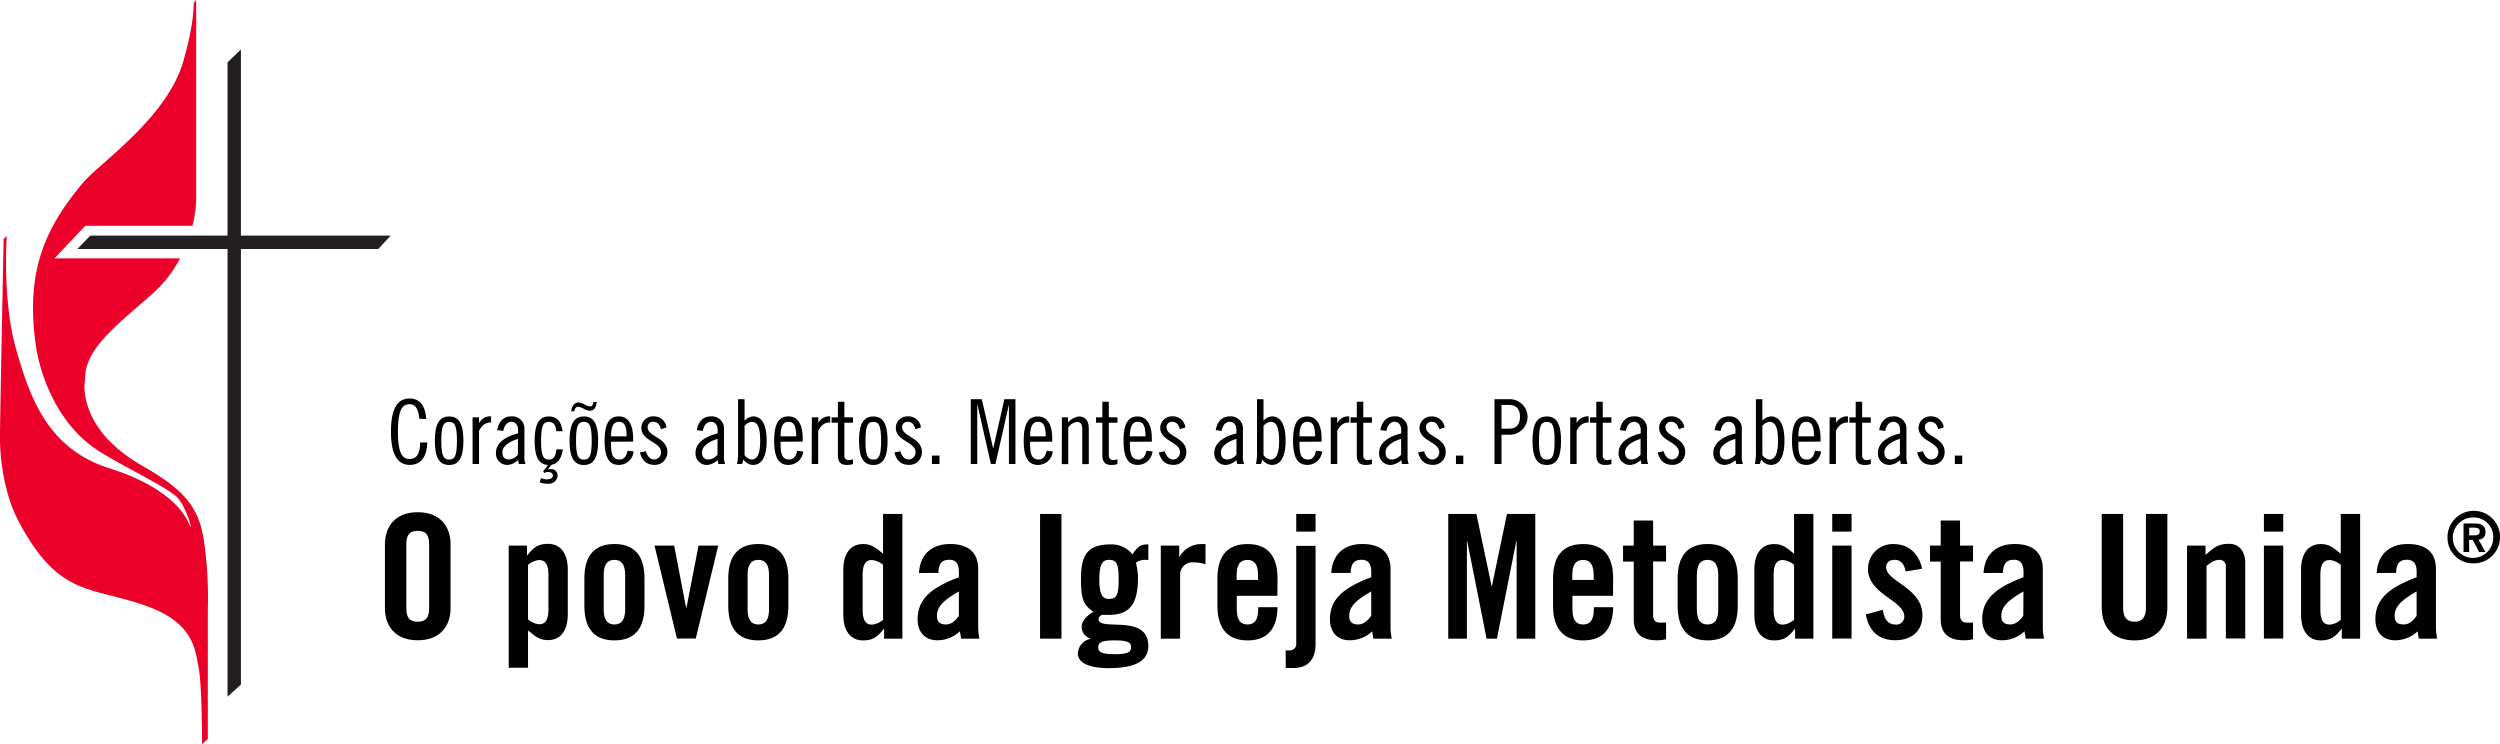 <svg id="Layer_1" data-name="Layer 1" xmlns="http://www.w3.org/2000/svg" viewBox="0 0 677.6 201.77"><defs><style>.cls-1{fill:#231f20;}.cls-2{fill:#ea0029;}.cls-3{fill:#010101;}</style></defs><polygon class="cls-1" points="105.91 63.85 65.3 63.85 65.3 13.4 61.67 16.89 61.67 63.85 24.47 63.85 20.98 67.48 61.67 67.48 61.67 188.84 65.3 185.54 65.3 67.48 102.53 67.48 105.91 63.85"/><path class="cls-2" d="M107.26,310.38C89,299.94,91.71,287,91.71,287c0-7.78,6.53-13.07,18-23a33.61,33.61,0,0,0,7.76-9.86H83.44l8.34-8.82h29.07a34.15,34.15,0,0,0,1-7.46V184.18c.09-.34-.69.87-.69.87,0,2.68-.47,7.4-2.74,15.46-4.35,15.56-22.72,27.7-27.38,33.3-10,12-15.39,23.46-12.75,43.26,1.24,9.34,6.22,21.79,16.18,28.64,6.08,4.17,19.92,10.57,22.4,13.38s4.36,10,3.12,7.16-5.29-10-21.79-15.25S76.76,292,73,278.63s-2.49-30.5-2.49-30.5l-.85.76s-1,49-1,54,.93,15,5.3,23c10.82,20.1,19.29,17.11,34.23,22.41,13.19,4.66,13.38,12.13,14.32,16.8s.93,20.74.93,20.74l1.56-1.44V349.27a107.65,107.65,0,0,0-.94-17.73c-1.25-10.27-5.91-14.93-16.81-21.16" transform="translate(-68.67 -184.12)"/><path class="cls-3" d="M182.32,297.62c-.24-2.78-1.12-3.95-2.61-3.95-2.21,0-3.19,1.95-3.19,7.43s1,7.42,3.19,7.42c1.78,0,2.8-1.21,2.85-4.47h1.9c-.05,3.89-1.75,6.08-4.75,6.08s-5.08-2.38-5.08-9,1.94-9,5.08-9c2.61,0,4.22,1.8,4.51,5.55Z" transform="translate(-68.67 -184.12)"/><path class="cls-3" d="M190.4,297c2.66,0,3.87,2,3.87,6.58s-1.21,6.57-3.87,6.57-3.87-2-3.87-6.57S187.75,297,190.4,297Zm0,11.69c1.49,0,2.12-.92,2.12-5.11s-.63-5.11-2.12-5.11-2.12.92-2.12,5.11S188.92,308.67,190.4,308.67Z" transform="translate(-68.67 -184.12)"/><path class="cls-3" d="M196.76,297.23h1.75v1.53h.05a3.25,3.25,0,0,1,3.21-1.78v1.66c-1.31,0-2.31.44-3.26,2.24v9h-1.75Z" transform="translate(-68.67 -184.12)"/><path class="cls-3" d="M203.43,300.69c.34-2,1.51-3.71,3.75-3.71a3.31,3.31,0,0,1,3.63,3.61v7.06a5.32,5.32,0,0,0,.31,2.24H209.3l-.22-1.07a4.66,4.66,0,0,1-2.71,1.31,3.07,3.07,0,0,1-3.28-3.26c0-3.12,3.43-4.7,6-5.26v-.9c0-1.39-.7-2.26-1.82-2.26-1.34,0-2,1.34-2.19,2.48Zm5.62,2.38c-1.6.49-4.21,1.66-4.21,3.65,0,1.2.54,1.95,1.8,1.95a3.6,3.6,0,0,0,2.41-1.31Z" transform="translate(-68.67 -184.12)"/><path class="cls-3" d="M219.45,301c-.17-1.9-.93-2.53-2-2.53-1.48,0-2.12.92-2.12,5.11s.64,5.11,2.12,5.11c1.12,0,1.75-.58,2.05-2.78h1.7c-.29,2.49-1.46,4.24-3.75,4.24-2.65,0-3.87-2-3.87-6.57s1.22-6.58,3.87-6.58c2.29,0,3.36,1.51,3.7,4Zm-4.14,12.71a4.64,4.64,0,0,0,1.58.34c1,0,1.63-.42,1.63-1s-.46-1-1.31-1a2.73,2.73,0,0,0-1,.25l-.35-.34,1.47-2h.92l-1.12,1.41,0,.05a1.56,1.56,0,0,1,.75-.15,1.75,1.75,0,0,1,1.93,1.76,2.38,2.38,0,0,1-2.63,2.19,5.23,5.23,0,0,1-2.24-.39Z" transform="translate(-68.67 -184.12)"/><path class="cls-3" d="M226.92,297c2.66,0,3.87,2,3.87,6.58s-1.21,6.57-3.87,6.57-3.87-2-3.87-6.57S224.27,297,226.92,297Zm-3.41-1.41c0-1,.73-2.38,1.88-2.38a4,4,0,0,1,1.73.53,3.76,3.76,0,0,0,1.46.54c.7,0,.85-.61.92-1.22h.88c-.07,1.19-.54,2.39-1.9,2.39a3.94,3.94,0,0,1-1.61-.54,3.84,3.84,0,0,0-1.51-.54c-.68,0-.92.61-1,1.22Zm3.41,13.1c1.49,0,2.12-.92,2.12-5.11s-.63-5.11-2.12-5.11-2.12.92-2.12,5.11S225.44,308.67,226.92,308.67Z" transform="translate(-68.67 -184.12)"/><path class="cls-3" d="M234.28,303.85v.71c0,3.09.7,4.11,2.36,4.11,1.34,0,1.9-1.24,2.12-2.38l1.65.19a4,4,0,0,1-4,3.65c-2.65,0-3.87-2-3.87-6.57s1.22-6.58,3.87-6.58,3.87,2.39,3.87,6v.83Zm4.23-1.46c0-2.73-.53-3.94-2.12-3.94-1.26,0-2.09.92-2.11,3.94Z" transform="translate(-68.67 -184.12)"/><path class="cls-3" d="M247.81,300.44c-.32-1.09-.78-2-2.19-2a1.41,1.41,0,0,0-1.41,1.5c0,2.59,5.35,2.73,5.35,6.68a3.39,3.39,0,0,1-3.45,3.5c-2.29,0-3.44-1.24-4-3.36l1.6-.34c.37,1.12,1,2.24,2.31,2.24a1.93,1.93,0,0,0,1.83-1.92c0-2.92-5.36-3-5.36-6.7a3.15,3.15,0,0,1,3.29-3.07,3.4,3.4,0,0,1,3.53,3Z" transform="translate(-68.67 -184.12)"/><path class="cls-3" d="M257.53,300.69c.34-2,1.51-3.71,3.74-3.71a3.3,3.3,0,0,1,3.63,3.61v7.06a5.11,5.11,0,0,0,.32,2.24h-1.83l-.22-1.07a4.63,4.63,0,0,1-2.7,1.31,3.07,3.07,0,0,1-3.29-3.26c0-3.12,3.44-4.7,6-5.26v-.9c0-1.39-.71-2.26-1.83-2.26-1.34,0-2,1.34-2.19,2.48Zm5.62,2.38c-1.61.49-4.21,1.66-4.21,3.65,0,1.2.53,1.95,1.8,1.95a3.6,3.6,0,0,0,2.41-1.31Z" transform="translate(-68.67 -184.12)"/><path class="cls-3" d="M269.8,309.89h-1.37a13.54,13.54,0,0,0,.29-3.41V292.31h1.76v5.84a3.46,3.46,0,0,1,2.34-1.17c2,0,3.65,1.71,3.65,6.58s-1.66,6.57-3.65,6.57a3.14,3.14,0,0,1-2.63-1.46Zm.68-2.44a2.73,2.73,0,0,0,1.85,1.22c1.46,0,2.38-1.22,2.38-5.11s-.85-5.11-2.33-5.11a2.88,2.88,0,0,0-1.9,1.12Z" transform="translate(-68.67 -184.12)"/><path class="cls-3" d="M280.24,303.85v.71c0,3.09.71,4.11,2.36,4.11,1.34,0,1.9-1.24,2.12-2.38l1.65.19a4,4,0,0,1-4,3.65c-2.66,0-3.87-2-3.87-6.57s1.21-6.58,3.87-6.58,3.87,2.39,3.87,6v.83Zm4.24-1.46c-.05-2.73-.54-3.94-2.12-3.94-1.27,0-2.1.92-2.12,3.94Z" transform="translate(-68.67 -184.12)"/><path class="cls-3" d="M288.71,297.23h1.76v1.53h0a3.26,3.26,0,0,1,3.22-1.78v1.66c-1.32,0-2.31.44-3.26,2.24v9h-1.76Z" transform="translate(-68.67 -184.12)"/><path class="cls-3" d="M294.07,297.23h1.7V293h1.76v4.24h2.33v1.46h-2.33v8.86a1.15,1.15,0,0,0,1.26,1.27,3.72,3.72,0,0,0,1.07-.25v1.32a5,5,0,0,1-1.65.24c-1.66,0-2.44-.78-2.44-2.72v-8.72h-1.7Z" transform="translate(-68.67 -184.12)"/><path class="cls-3" d="M305.37,297c2.65,0,3.87,2,3.87,6.58s-1.22,6.57-3.87,6.57-3.88-2-3.88-6.57S302.71,297,305.37,297Zm0,11.69c1.48,0,2.11-.92,2.11-5.11s-.63-5.11-2.11-5.11-2.12.92-2.12,5.11S303.88,308.67,305.37,308.67Z" transform="translate(-68.67 -184.12)"/><path class="cls-3" d="M316.78,300.44c-.31-1.09-.78-2-2.19-2a1.42,1.42,0,0,0-1.41,1.5c0,2.59,5.36,2.73,5.36,6.68a3.39,3.39,0,0,1-3.46,3.5c-2.29,0-3.43-1.24-4-3.36l1.6-.34c.37,1.12,1,2.24,2.32,2.24a1.92,1.92,0,0,0,1.82-1.92c0-2.92-5.35-3-5.35-6.7a3.14,3.14,0,0,1,3.28-3.07,3.42,3.42,0,0,1,3.54,3Z" transform="translate(-68.67 -184.12)"/><path class="cls-3" d="M323.31,307.6v2.29h-2.05V307.6Z" transform="translate(-68.67 -184.12)"/><path class="cls-3" d="M334.77,292.31l3.07,13.29h.05l3-13.29h3v17.58h-1.76V293.77h0l-3.65,16.12h-1.24l-3.65-16.12h-.05v16.12h-1.75V292.31Z" transform="translate(-68.67 -184.12)"/><path class="cls-3" d="M347.87,303.85v.71c0,3.09.71,4.11,2.36,4.11,1.34,0,1.9-1.24,2.12-2.38l1.66.19a4,4,0,0,1-4,3.65c-2.65,0-3.87-2-3.87-6.57S347.34,297,350,297s3.87,2.39,3.87,6v.83Zm4.24-1.46c-.05-2.73-.54-3.94-2.12-3.94-1.26,0-2.09.92-2.12,3.94Z" transform="translate(-68.67 -184.12)"/><path class="cls-3" d="M356.49,297.23h1.66v1.39A5,5,0,0,1,361,297c1.75,0,2.78,1,2.78,3.32v9.59H362v-9.35c0-1.46-.43-2.09-1.38-2.09a3.29,3.29,0,0,0-2.41,1.55v9.89h-1.76Z" transform="translate(-68.67 -184.12)"/><path class="cls-3" d="M365.74,297.23h1.71V293h1.75v4.24h2.34v1.46H369.2v8.86a1.16,1.16,0,0,0,1.27,1.27,3.72,3.72,0,0,0,1.07-.25v1.32a5.12,5.12,0,0,1-1.66.24c-1.65,0-2.43-.78-2.43-2.72v-8.72h-1.71Z" transform="translate(-68.67 -184.12)"/><path class="cls-3" d="M374.92,303.85v.71c0,3.09.71,4.11,2.36,4.11,1.34,0,1.9-1.24,2.12-2.38l1.66.19a4.06,4.06,0,0,1-4,3.65c-2.65,0-3.87-2-3.87-6.57S374.39,297,377,297s3.87,2.39,3.87,6v.83Zm4.24-1.46c-.05-2.73-.54-3.94-2.12-3.94-1.27,0-2.09.92-2.12,3.94Z" transform="translate(-68.67 -184.12)"/><path class="cls-3" d="M388.46,300.44c-.32-1.09-.78-2-2.19-2a1.42,1.42,0,0,0-1.42,1.5c0,2.59,5.36,2.73,5.36,6.68a3.39,3.39,0,0,1-3.46,3.5c-2.28,0-3.43-1.24-4-3.36l1.61-.34c.36,1.12,1,2.24,2.31,2.24a1.93,1.93,0,0,0,1.83-1.92c0-2.92-5.36-3-5.36-6.7a3.15,3.15,0,0,1,3.29-3.07,3.4,3.4,0,0,1,3.53,3Z" transform="translate(-68.67 -184.12)"/><path class="cls-3" d="M398.17,300.69c.34-2,1.51-3.71,3.75-3.71a3.3,3.3,0,0,1,3.63,3.61v7.06a5.11,5.11,0,0,0,.32,2.24H404l-.22-1.07a4.63,4.63,0,0,1-2.7,1.31,3.07,3.07,0,0,1-3.29-3.26c0-3.12,3.43-4.7,6-5.26v-.9c0-1.39-.71-2.26-1.83-2.26-1.34,0-2,1.34-2.19,2.48Zm5.63,2.38c-1.61.49-4.22,1.66-4.22,3.65,0,1.2.54,1.95,1.81,1.95a3.62,3.62,0,0,0,2.41-1.31Z" transform="translate(-68.67 -184.12)"/><path class="cls-3" d="M410.44,309.89h-1.36a14,14,0,0,0,.29-3.41V292.31h1.76v5.84a3.44,3.44,0,0,1,2.33-1.17c2,0,3.66,1.71,3.66,6.58s-1.66,6.57-3.66,6.57a3.15,3.15,0,0,1-2.63-1.46Zm.69-2.44a2.73,2.73,0,0,0,1.85,1.22c1.46,0,2.38-1.22,2.38-5.11s-.85-5.11-2.34-5.11a2.86,2.86,0,0,0-1.89,1.12Z" transform="translate(-68.67 -184.12)"/><path class="cls-3" d="M420.89,303.85v.71c0,3.09.7,4.11,2.36,4.11,1.34,0,1.9-1.24,2.12-2.38l1.65.19a4,4,0,0,1-4,3.65c-2.66,0-3.88-2-3.88-6.57S420.35,297,423,297s3.87,2.39,3.87,6v.83Zm4.23-1.46c-.05-2.73-.53-3.94-2.11-3.94-1.27,0-2.1.92-2.12,3.94Z" transform="translate(-68.67 -184.12)"/><path class="cls-3" d="M429.36,297.23h1.75v1.53h.05a3.26,3.26,0,0,1,3.21-1.78v1.66c-1.31,0-2.31.44-3.26,2.24v9h-1.75Z" transform="translate(-68.67 -184.12)"/><path class="cls-3" d="M434.72,297.23h1.7V293h1.75v4.24h2.34v1.46h-2.34v8.86a1.16,1.16,0,0,0,1.27,1.27,3.72,3.72,0,0,0,1.07-.25v1.32a5.05,5.05,0,0,1-1.65.24c-1.66,0-2.44-.78-2.44-2.72v-8.72h-1.7Z" transform="translate(-68.67 -184.12)"/><path class="cls-3" d="M442.8,300.69c.34-2,1.51-3.71,3.75-3.71a3.3,3.3,0,0,1,3.63,3.61v7.06a5.32,5.32,0,0,0,.31,2.24h-1.82l-.22-1.07a4.63,4.63,0,0,1-2.7,1.31,3.07,3.07,0,0,1-3.29-3.26c0-3.12,3.43-4.7,6-5.26v-.9c0-1.39-.7-2.26-1.82-2.26-1.34,0-2,1.34-2.19,2.48Zm5.62,2.38c-1.6.49-4.21,1.66-4.21,3.65,0,1.2.54,1.95,1.8,1.95a3.6,3.6,0,0,0,2.41-1.31Z" transform="translate(-68.67 -184.12)"/><path class="cls-3" d="M458.77,300.44c-.32-1.09-.78-2-2.19-2a1.41,1.41,0,0,0-1.41,1.5c0,2.59,5.35,2.73,5.35,6.68a3.39,3.39,0,0,1-3.45,3.5c-2.29,0-3.44-1.24-4.05-3.36l1.61-.34c.37,1.12,1,2.24,2.31,2.24a1.93,1.93,0,0,0,1.83-1.92c0-2.92-5.36-3-5.36-6.7A3.15,3.15,0,0,1,456.7,297a3.4,3.4,0,0,1,3.53,3Z" transform="translate(-68.67 -184.12)"/><path class="cls-3" d="M465.29,307.6v2.29h-2V307.6Z" transform="translate(-68.67 -184.12)"/><path class="cls-3" d="M473.74,292.31h4.14a4.82,4.82,0,0,1,0,9.64h-2.24v7.94h-1.9Zm1.9,8h2c1.9,0,3-1,3-3.22s-1.12-3.21-3-3.21h-2Z" transform="translate(-68.67 -184.12)"/><path class="cls-3" d="M487.91,297c2.66,0,3.87,2,3.87,6.58s-1.21,6.57-3.87,6.57-3.87-2-3.87-6.57S485.26,297,487.91,297Zm0,11.69c1.49,0,2.12-.92,2.12-5.11s-.63-5.11-2.12-5.11-2.12.92-2.12,5.11S486.43,308.67,487.91,308.67Z" transform="translate(-68.67 -184.12)"/><path class="cls-3" d="M494.27,297.23H496v1.53h.05a3.24,3.24,0,0,1,3.21-1.78v1.66c-1.31,0-2.31.44-3.26,2.24v9h-1.75Z" transform="translate(-68.67 -184.12)"/><path class="cls-3" d="M499.62,297.23h1.71V293h1.75v4.24h2.34v1.46h-2.34v8.86a1.16,1.16,0,0,0,1.27,1.27,3.72,3.72,0,0,0,1.07-.25v1.32a5.12,5.12,0,0,1-1.66.24c-1.65,0-2.43-.78-2.43-2.72v-8.72h-1.71Z" transform="translate(-68.67 -184.12)"/><path class="cls-3" d="M507.71,300.69c.34-2,1.51-3.71,3.75-3.71a3.3,3.3,0,0,1,3.62,3.61v7.06a5.26,5.26,0,0,0,.32,2.24h-1.83l-.21-1.07a4.66,4.66,0,0,1-2.71,1.31,3.07,3.07,0,0,1-3.28-3.26c0-3.12,3.43-4.7,6-5.26v-.9c0-1.39-.7-2.26-1.83-2.26-1.33,0-2,1.34-2.19,2.48Zm5.62,2.38c-1.61.49-4.21,1.66-4.21,3.65,0,1.2.53,1.95,1.8,1.95a3.6,3.6,0,0,0,2.41-1.31Z" transform="translate(-68.67 -184.12)"/><path class="cls-3" d="M523.68,300.44c-.32-1.09-.78-2-2.19-2a1.42,1.42,0,0,0-1.42,1.5c0,2.59,5.36,2.73,5.36,6.68a3.39,3.39,0,0,1-3.46,3.5c-2.29,0-3.43-1.24-4-3.36l1.61-.34c.36,1.12,1,2.24,2.31,2.24a1.93,1.93,0,0,0,1.83-1.92c0-2.92-5.36-3-5.36-6.7a3.14,3.14,0,0,1,3.29-3.07,3.41,3.41,0,0,1,3.53,3Z" transform="translate(-68.67 -184.12)"/><path class="cls-3" d="M533.39,300.69c.34-2,1.51-3.71,3.75-3.71a3.3,3.3,0,0,1,3.63,3.61v7.06a5.32,5.32,0,0,0,.31,2.24h-1.82l-.22-1.07a4.63,4.63,0,0,1-2.7,1.31,3.07,3.07,0,0,1-3.29-3.26c0-3.12,3.43-4.7,6-5.26v-.9c0-1.39-.71-2.26-1.83-2.26-1.34,0-2,1.34-2.19,2.48Zm5.63,2.38c-1.61.49-4.22,1.66-4.22,3.65,0,1.2.54,1.95,1.8,1.95a3.64,3.64,0,0,0,2.42-1.31Z" transform="translate(-68.67 -184.12)"/><path class="cls-3" d="M545.66,309.89H544.3a14,14,0,0,0,.29-3.41V292.31h1.75v5.84a3.48,3.48,0,0,1,2.34-1.17c2,0,3.65,1.71,3.65,6.58s-1.65,6.57-3.65,6.57a3.14,3.14,0,0,1-2.63-1.46Zm.68-2.44a2.78,2.78,0,0,0,1.85,1.22c1.46,0,2.39-1.22,2.39-5.11s-.85-5.11-2.34-5.11a2.88,2.88,0,0,0-1.9,1.12Z" transform="translate(-68.67 -184.12)"/><path class="cls-3" d="M556.1,303.85v.71c0,3.09.71,4.11,2.37,4.11,1.34,0,1.9-1.24,2.12-2.38l1.65.19a4,4,0,0,1-4,3.65c-2.65,0-3.87-2-3.87-6.57s1.22-6.58,3.87-6.58,3.87,2.39,3.87,6v.83Zm4.24-1.46c-.05-2.73-.53-3.94-2.12-3.94-1.26,0-2.09.92-2.12,3.94Z" transform="translate(-68.67 -184.12)"/><path class="cls-3" d="M564.58,297.23h1.75v1.53h0a3.26,3.26,0,0,1,3.21-1.78v1.66c-1.31,0-2.31.44-3.26,2.24v9h-1.75Z" transform="translate(-68.67 -184.12)"/><path class="cls-3" d="M569.93,297.23h1.71V293h1.75v4.24h2.34v1.46h-2.34v8.86a1.16,1.16,0,0,0,1.27,1.27,3.72,3.72,0,0,0,1.07-.25v1.32a5.12,5.12,0,0,1-1.66.24c-1.65,0-2.43-.78-2.43-2.72v-8.72h-1.71Z" transform="translate(-68.67 -184.12)"/><path class="cls-3" d="M578,300.69c.34-2,1.51-3.71,3.75-3.71a3.31,3.31,0,0,1,3.63,3.61v7.06a5.32,5.32,0,0,0,.31,2.24h-1.82l-.22-1.07a4.66,4.66,0,0,1-2.71,1.31,3.07,3.07,0,0,1-3.28-3.26c0-3.12,3.43-4.7,6-5.26v-.9c0-1.39-.7-2.26-1.82-2.26-1.34,0-2,1.34-2.19,2.48Zm5.62,2.38c-1.6.49-4.21,1.66-4.21,3.65,0,1.2.54,1.95,1.8,1.95a3.6,3.6,0,0,0,2.41-1.31Z" transform="translate(-68.67 -184.12)"/><path class="cls-3" d="M594,300.44c-.32-1.09-.78-2-2.19-2a1.42,1.42,0,0,0-1.42,1.5c0,2.59,5.36,2.73,5.36,6.68a3.39,3.39,0,0,1-3.46,3.5c-2.28,0-3.43-1.24-4-3.36l1.61-.34c.36,1.12,1,2.24,2.31,2.24a1.93,1.93,0,0,0,1.83-1.92c0-2.92-5.36-3-5.36-6.7a3.15,3.15,0,0,1,3.29-3.07,3.4,3.4,0,0,1,3.53,3Z" transform="translate(-68.67 -184.12)"/><path class="cls-3" d="M600.51,307.6v2.29h-2V307.6Z" transform="translate(-68.67 -184.12)"/><path class="cls-3" d="M173,331.61c0-4.77,2.81-8.66,8.89-8.66s8.9,3.89,8.9,8.66V349c0,4.77-2.81,8.66-8.9,8.66S173,353.8,173,349Zm5.8,17.28c0,2.52.75,3.74,3.09,3.74s3.09-1.22,3.09-3.74V331.76c0-2.53-.75-3.75-3.09-3.75s-3.09,1.22-3.09,3.75Z" transform="translate(-68.67 -184.12)"/><path class="cls-3" d="M211.51,332v2.62h.1c1.73-2.2,3-3.09,5.61-3.09,3.28,0,5.34,2.43,5.34,7v12.08c0,4.58-2.06,7-5.34,7-2.29,0-3.37-.94-5.43-2.62v10.11h-5.24V332Zm.28,20a5.3,5.3,0,0,0,3,1.31c1.41,0,2.53-.75,2.53-4.07V340c0-3.33-1.12-4.08-2.53-4.08a5.37,5.37,0,0,0-3,1.31Z" transform="translate(-68.67 -184.12)"/><path class="cls-3" d="M227.06,340.93c0-5.52,2.15-9.36,8.14-9.36s8.15,3.84,8.15,9.36v7.4c0,5.52-2.15,9.36-8.15,9.36s-8.14-3.84-8.14-9.36Zm11.05-.94c0-2.9-1-4.12-2.91-4.12s-2.9,1.22-2.9,4.12v9.27c0,2.9,1,4.12,2.9,4.12s2.91-1.22,2.91-4.12Z" transform="translate(-68.67 -184.12)"/><path class="cls-3" d="M258,332h5.34l-6.08,25.18h-5.11L246.07,332h5.33l3.23,16.85h.1Z" transform="translate(-68.67 -184.12)"/><path class="cls-3" d="M266.06,340.93c0-5.52,2.15-9.36,8.14-9.36s8.15,3.84,8.15,9.36v7.4c0,5.52-2.15,9.36-8.15,9.36s-8.14-3.84-8.14-9.36Zm11.05-.94c0-2.9-1-4.12-2.91-4.12s-2.9,1.22-2.9,4.12v9.27c0,2.9,1,4.12,2.9,4.12s2.91-1.22,2.91-4.12Z" transform="translate(-68.67 -184.12)"/><path class="cls-3" d="M308.29,357.22V354.6h-.1c-1.73,2.2-3,3.09-5.61,3.09-3.28,0-5.34-2.44-5.34-7V338.59c0-4.59,2.06-7,5.34-7,2.29,0,3.37.93,5.43,2.62V323.42h5.24v33.8Zm-.28-20a5.37,5.37,0,0,0-3-1.31c-1.4,0-2.53.75-2.53,4.08v9.36c0,3.32,1.13,4.07,2.53,4.07a5.3,5.3,0,0,0,3-1.31Z" transform="translate(-68.67 -184.12)"/><path class="cls-3" d="M317.75,339.43c.28-5.1,3.51-7.86,8.42-7.86s7.63,2.25,7.63,6.83v16.15a18,18,0,0,0,.33,2.67h-5c0-.7-.23-1.36-.28-2a8.88,8.88,0,0,1-6.13,2.44c-3.56,0-5.34-2.44-5.34-5.67,0-5.52,3.65-8.56,11.19-11.42v-1.5c0-2.1-.84-3.23-2.57-3.23-2.39,0-2.91,1.41-3,3.56Zm10.81,5c-4.77,2.72-5.94,4.45-5.94,6.65,0,1.64.84,2.29,2.43,2.29s2.62-1.08,3.51-2.34Z" transform="translate(-68.67 -184.12)"/><path class="cls-3" d="M350.57,357.22v-33.8h5.8v33.8Z" transform="translate(-68.67 -184.12)"/><path class="cls-3" d="M379.92,335.92a4.74,4.74,0,0,0-.84-.05,3.79,3.79,0,0,0-2.53.8,16.45,16.45,0,0,1,.56,4c0,7.68-2.62,10.11-8,10.11h-1.68a1.25,1.25,0,0,0-1,1.17c0,3.42,13.48-1.64,13.48,7.26,0,4.3-4,6-10.77,6-5.24,0-8.33-1.41-8.33-4a4.23,4.23,0,0,1,3.42-3.93v-.09a3.32,3.32,0,0,1-2.39-3.19c0-1.73,1.78-3.27,3.18-4.07-2.62-1.83-3.37-3.14-3.37-9,0-6.92,2.25-9.26,8.15-9.26a7.22,7.22,0,0,1,5.8,2.71c1.41-2.06,2.11-2.71,4.31-2.71Zm-4.68,23.64c0-1.31-.94-1.87-4.45-1.87s-4.45.56-4.45,1.87.94,1.87,4.45,1.87S375.24,360.87,375.24,359.56Zm-3.37-18.4c0-4.26-.56-5.29-2.62-5.29-1.69,0-2.62,1-2.62,5.29s.93,5.29,2.62,5.29C371.31,346.45,371.87,345.42,371.87,341.16Z" transform="translate(-68.67 -184.12)"/><path class="cls-3" d="M383.29,357.22V332h5V335h.1a6.78,6.78,0,0,1,5.94-3.42h1.08v5.48a11.68,11.68,0,0,0-3.37-.52,3.3,3.3,0,0,0-3.51,3.37v17.32Z" transform="translate(-68.67 -184.12)"/><path class="cls-3" d="M414.89,345.61h-11v3.65c0,2.9,1,4.12,2.9,4.12s2.9-1.22,2.9-4.12v-.56h5.24c-.09,5.34-2.29,9-8.14,9s-8.15-3.84-8.15-9.36v-7.4c0-5.52,2.16-9.36,8.15-9.36s8.14,3.84,8.14,9.36Zm-5.24-4.31V340c0-2.9-1-4.12-2.9-4.12s-2.9,1.22-2.9,4.12v1.31Z" transform="translate(-68.67 -184.12)"/><path class="cls-3" d="M417.14,360.4H418a1.75,1.75,0,0,0,2-2V332.08h5.24v26.59c0,5-2.85,6.51-6.08,6.51h-2ZM420,328.2v-4.78h5.24v4.78Z" transform="translate(-68.67 -184.12)"/><path class="cls-3" d="M429.5,339.43c.28-5.1,3.51-7.86,8.43-7.86s7.63,2.25,7.63,6.83v16.15a18,18,0,0,0,.33,2.67h-5c-.05-.7-.24-1.36-.28-2a8.9,8.9,0,0,1-6.13,2.44c-3.56,0-5.34-2.44-5.34-5.67,0-5.52,3.65-8.56,11.19-11.42v-1.5c0-2.1-.85-3.23-2.58-3.23-2.38,0-2.9,1.41-3,3.56Zm10.82,5c-4.78,2.72-5.95,4.45-5.95,6.65,0,1.64.84,2.29,2.44,2.29,1.45,0,2.62-1.08,3.51-2.34Z" transform="translate(-68.67 -184.12)"/><path class="cls-3" d="M484.79,323.42v33.8h-5.05v-26.4h-.1l-5.24,26.4h-2.81l-5.24-26.4h-.09v26.4H461.2v-33.8h7.63L473,343.18H473l4.12-19.76Z" transform="translate(-68.67 -184.12)"/><path class="cls-3" d="M505.86,345.61h-11v3.65c0,2.9,1,4.12,2.9,4.12s2.9-1.22,2.9-4.12v-.56h5.24c-.09,5.34-2.29,9-8.14,9s-8.15-3.84-8.15-9.36v-7.4c0-5.52,2.16-9.36,8.15-9.36s8.14,3.84,8.14,9.36Zm-5.24-4.31V340c0-2.9-1-4.12-2.9-4.12s-2.9,1.22-2.9,4.12v1.31Z" transform="translate(-68.67 -184.12)"/><path class="cls-3" d="M508.58,336.34V332h2.9v-6.79h5.25V332h3.51v4.3h-3.51v14.51c0,1.31.56,2.06,1.78,2.06h1.73v4.5a9.28,9.28,0,0,1-2.62.28c-3.94,0-6.14-1.83-6.14-5.67V336.34Z" transform="translate(-68.67 -184.12)"/><path class="cls-3" d="M523.38,340.93c0-5.52,2.15-9.36,8.14-9.36s8.15,3.84,8.15,9.36v7.4c0,5.52-2.16,9.36-8.15,9.36s-8.14-3.84-8.14-9.36Zm11-.94c0-2.9-1-4.12-2.9-4.12s-2.9,1.22-2.9,4.12v9.27c0,2.9,1,4.12,2.9,4.12s2.9-1.22,2.9-4.12Z" transform="translate(-68.67 -184.12)"/><path class="cls-3" d="M555.21,357.22V354.6h-.09c-1.73,2.2-3,3.09-5.62,3.09-3.27,0-5.33-2.44-5.33-7V338.59c0-4.59,2.06-7,5.33-7,2.29,0,3.37.93,5.43,2.62V323.42h5.24v33.8Zm-.28-20a5.37,5.37,0,0,0-3-1.31c-1.41,0-2.53.75-2.53,4.08v9.36c0,3.32,1.12,4.07,2.53,4.07a5.3,5.3,0,0,0,3-1.31Z" transform="translate(-68.67 -184.12)"/><path class="cls-3" d="M565.28,328.2v-4.78h5.24v4.78Zm0,29V332h5.24v25.18Z" transform="translate(-68.67 -184.12)"/><path class="cls-3" d="M585.18,339c-.38-2-1.31-3.14-3-3.14-1.36,0-2.29.71-2.29,2,0,3.93,9.83,5.52,9.83,13,0,4.49-3.09,6.79-7.35,6.79-4.59,0-7.21-2.62-8-7L579,349.4c.33,2.11,1.08,4,3.46,4a2.14,2.14,0,0,0,2.35-2.2c0-4.35-9.84-6-9.84-12.87a6.7,6.7,0,0,1,7-6.74c4.11,0,6.88,2.76,7.67,6.69Z" transform="translate(-68.67 -184.12)"/><path class="cls-3" d="M591.78,336.34V332h2.9v-6.79h5.24V332h3.52v4.3h-3.52v14.51c0,1.31.57,2.06,1.78,2.06h1.74v4.5a9.37,9.37,0,0,1-2.62.28c-3.94,0-6.14-1.83-6.14-5.67V336.34Z" transform="translate(-68.67 -184.12)"/><path class="cls-3" d="M606.29,339.43c.29-5.1,3.51-7.86,8.43-7.86s7.63,2.25,7.63,6.83v16.15a18,18,0,0,0,.33,2.67h-5c0-.7-.24-1.36-.28-2a8.9,8.9,0,0,1-6.13,2.44c-3.56,0-5.34-2.44-5.34-5.67,0-5.52,3.65-8.56,11.19-11.42v-1.5c0-2.1-.85-3.23-2.58-3.23-2.38,0-2.9,1.41-3,3.56Zm10.82,5c-4.78,2.72-6,4.45-6,6.65,0,1.64.84,2.29,2.44,2.29,1.45,0,2.62-1.08,3.51-2.34Z" transform="translate(-68.67 -184.12)"/><path class="cls-3" d="M638.32,323.42h5.8v25.51c0,2.48,1,3.7,3.09,3.7s3.09-1.22,3.09-3.7V323.42h5.81V348.7c0,5.8-3.38,9-8.9,9s-8.89-3.19-8.89-9Z" transform="translate(-68.67 -184.12)"/><path class="cls-3" d="M661.45,357.22V332h5v2.52c2.2-1.87,3.32-3,6.37-3,2.76,0,4.4,2,4.4,5.29v20.36h-5.25V337.7a1.67,1.67,0,0,0-1.87-1.83c-1.12,0-2.15.71-3.37,1.6v19.75Z" transform="translate(-68.67 -184.12)"/><path class="cls-3" d="M682.28,328.2v-4.78h5.24v4.78Zm0,29V332h5.24v25.18Z" transform="translate(-68.67 -184.12)"/><path class="cls-3" d="M703.39,357.22V354.6h-.09c-1.73,2.2-3,3.09-5.62,3.09-3.27,0-5.33-2.44-5.33-7V338.59c0-4.59,2.06-7,5.33-7,2.3,0,3.37.93,5.43,2.62V323.42h5.25v33.8Zm-.28-20a5.34,5.34,0,0,0-3-1.31c-1.41,0-2.53.75-2.53,4.08v9.36c0,3.32,1.12,4.07,2.53,4.07a5.28,5.28,0,0,0,3-1.31Z" transform="translate(-68.67 -184.12)"/><path class="cls-3" d="M712.85,339.43c.28-5.1,3.51-7.86,8.43-7.86s7.63,2.25,7.63,6.83v16.15a18,18,0,0,0,.33,2.67h-5c-.05-.7-.24-1.36-.28-2a8.9,8.9,0,0,1-6.13,2.44c-3.56,0-5.34-2.44-5.34-5.67,0-5.52,3.65-8.56,11.19-11.42v-1.5c0-2.1-.85-3.23-2.58-3.23-2.39,0-2.9,1.41-3,3.56Zm10.82,5c-4.78,2.72-5.95,4.45-5.95,6.65,0,1.64.84,2.29,2.44,2.29s2.62-1.08,3.51-2.34Z" transform="translate(-68.67 -184.12)"/><path class="cls-3" d="M732.05,329.86a7.12,7.12,0,1,1,7.11,6.95A6.89,6.89,0,0,1,732.05,329.86Zm7.11-5.48a5.48,5.48,0,1,0,5.28,5.48A5.26,5.26,0,0,0,739.16,324.38Zm-1.23,9.35h-1.54V326h2.94c1.95,0,3,.62,3,2.3a1.9,1.9,0,0,1-1.88,2.08l1.88,3.38h-1.71l-1.74-3.31h-1Zm0-4.51h1.33c1.12,0,1.51-.35,1.51-1.08s-.47-1-1.59-1h-1.25Z" transform="translate(-68.67 -184.12)"/></svg>